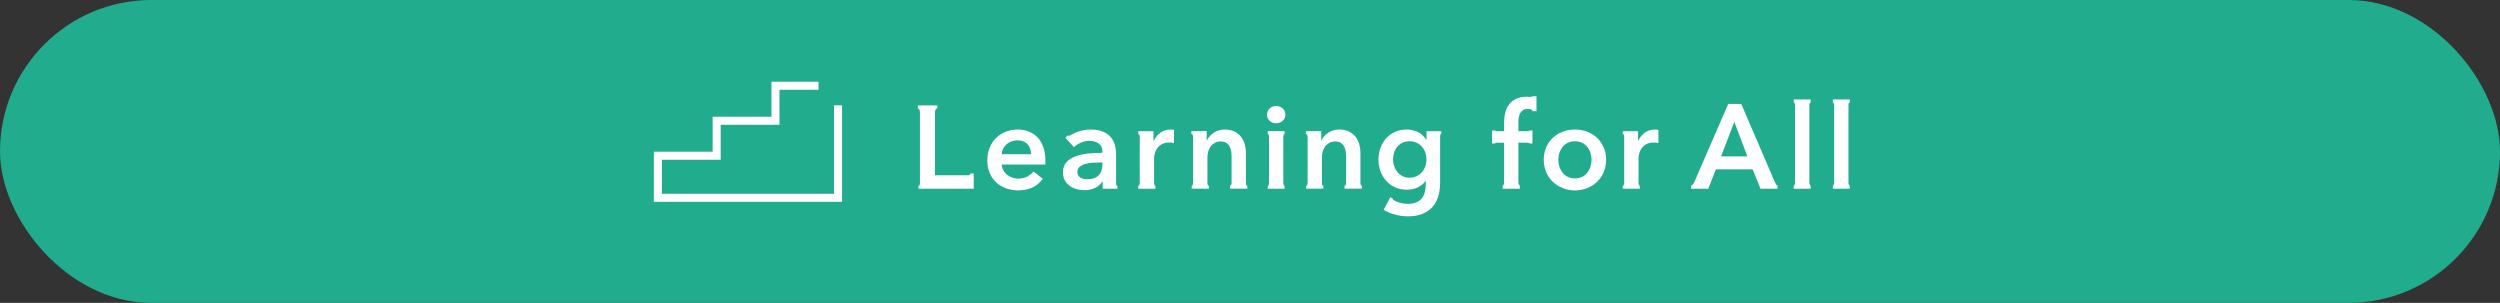<svg width="520" height="63" viewBox="0 0 520 63" fill="none" xmlns="http://www.w3.org/2000/svg">
<rect x="0" y="0" width="520" height="63" fill="#333333" stroke="none"/>
<rect width="520" height="63" rx="31.5" fill="#22AC8E"/>
<path d="M362.18 21.615H359.469L352.496 37.684C352.296 38.149 351.999 38.607 351.741 38.607V39.255H355.322L356.912 35.219H364.543L366.185 39.255H369.737V38.63C369.525 38.63 369.302 38.177 369.119 37.759L362.18 21.615ZM357.982 32.525L360.739 25.347L363.45 32.525H357.982Z" fill="white"/>
<path d="M381.229 20.686V21.311C381.326 21.311 381.503 21.535 381.503 21.902V38.046C381.503 38.264 381.326 38.642 381.229 38.642V39.256H384.752V38.642C384.661 38.642 384.489 38.275 384.478 38.063V21.879C384.478 21.472 384.661 21.323 384.752 21.323V20.686H381.229Z" fill="white"/>
<path d="M373.095 20.686V21.311C373.192 21.311 373.369 21.535 373.369 21.902V38.046C373.369 38.264 373.192 38.642 373.095 38.642V39.256H376.618V38.642C376.527 38.642 376.355 38.275 376.344 38.063V21.879C376.344 21.472 376.527 21.323 376.618 21.323V20.686H373.095Z" fill="white"/>
<path d="M333.563 35.816C333.9 35.036 334.072 34.17 334.072 33.224C334.072 32.279 333.9 31.419 333.563 30.645C333.225 29.871 332.762 29.211 332.184 28.661C331.607 28.111 330.914 27.692 330.119 27.388C329.324 27.09 328.478 26.941 327.585 26.941C326.693 26.941 325.846 27.09 325.051 27.388C324.256 27.686 323.57 28.111 322.986 28.661C322.409 29.211 321.945 29.871 321.608 30.645C321.27 31.419 321.099 32.279 321.099 33.224C321.099 34.17 321.27 35.036 321.608 35.816C321.945 36.596 322.409 37.266 322.986 37.822C323.564 38.379 324.256 38.814 325.051 39.13C325.846 39.445 326.693 39.605 327.585 39.605C328.478 39.605 329.324 39.445 330.119 39.13C330.914 38.814 331.601 38.379 332.184 37.822C332.762 37.266 333.225 36.596 333.563 35.816ZM330.829 34.618C330.686 35.082 330.474 35.501 330.194 35.862C329.913 36.229 329.553 36.527 329.124 36.756C328.695 36.991 328.18 37.106 327.585 37.106C326.99 37.106 326.476 36.991 326.041 36.756C325.612 36.527 325.251 36.223 324.971 35.862C324.691 35.495 324.479 35.082 324.336 34.618C324.193 34.153 324.125 33.689 324.125 33.224C324.125 32.76 324.193 32.301 324.336 31.843C324.479 31.384 324.691 30.977 324.971 30.61C325.251 30.243 325.612 29.951 326.041 29.727C326.47 29.504 326.985 29.389 327.585 29.389C328.186 29.389 328.695 29.504 329.124 29.727C329.553 29.951 329.913 30.249 330.194 30.61C330.474 30.977 330.686 31.384 330.829 31.843C330.972 32.301 331.04 32.76 331.04 33.224C331.04 33.689 330.972 34.153 330.829 34.618Z" fill="white"/>
<path d="M318.776 20.021C318.776 20.021 318.708 20.102 318.559 20.136C318.364 20.182 317.998 20.119 317.667 20.119C316.74 20.119 315.968 20.262 315.356 20.554C314.744 20.847 314.252 21.242 313.874 21.735C313.502 22.234 313.233 22.813 313.079 23.467C312.919 24.12 312.844 24.808 312.844 25.525V27.296H311.678C311.392 27.296 310.997 27.291 310.997 27.147H310.345V29.859H310.997C310.997 29.681 311.357 29.687 311.603 29.687H312.839V37.983C312.839 38.441 312.644 38.625 312.541 38.625V39.255H316.134V38.59C316.013 38.573 315.825 38.269 315.825 37.988V29.681H317.489C317.735 29.681 318.147 29.681 318.147 29.853H318.748V27.142H318.147C318.147 27.279 317.707 27.291 317.421 27.291H315.83V25.347C315.83 25.049 315.853 24.739 315.905 24.424C315.956 24.109 316.048 23.817 316.191 23.553C316.334 23.289 316.534 23.071 316.797 22.905C317.06 22.739 317.409 22.658 317.844 22.658C317.912 22.658 318.015 22.67 318.13 22.681C318.502 22.721 318.782 22.876 318.782 23.128H319.588V20.021H318.782H318.776Z" fill="white"/>
<path d="M344.591 26.958C344.459 26.952 344.333 26.947 344.219 26.947C343.424 26.947 342.726 27.164 342.131 27.594C341.536 28.024 341.073 28.592 340.741 29.291H340.689V28.54V27.285H337.521V27.898C337.824 27.881 337.829 28.294 337.829 28.54V38C337.829 38.246 337.766 38.642 337.521 38.642V39.255H341.101V38.642C340.85 38.642 340.815 38.246 340.815 38V32.852C340.815 32.634 340.855 32.347 340.941 31.98C341.021 31.613 341.181 31.258 341.416 30.908C341.65 30.558 341.971 30.26 342.388 30.014C342.8 29.767 343.349 29.641 344.03 29.641C344.162 29.641 344.299 29.647 344.442 29.664C344.585 29.681 344.751 29.716 344.951 29.761V27.021C344.854 26.987 344.734 26.97 344.602 26.958H344.591Z" fill="white"/>
<path d="M215.803 28.575C215.288 28.036 214.681 27.629 213.978 27.354C213.274 27.079 212.508 26.941 211.678 26.941C210.786 26.941 209.951 27.096 209.179 27.4C208.406 27.709 207.743 28.139 207.177 28.695C206.616 29.252 206.17 29.922 205.849 30.713C205.523 31.505 205.363 32.382 205.363 33.345C205.363 34.308 205.523 35.202 205.849 35.971C206.17 36.745 206.622 37.392 207.194 37.926C207.766 38.459 208.441 38.866 209.219 39.158C209.997 39.45 210.849 39.594 211.781 39.594C214.018 39.594 215.728 38.797 216.901 37.203L215.007 35.684C214.578 36.114 214.27 36.355 213.76 36.676C213.72 36.699 213.68 36.722 213.64 36.739C213.126 37.014 212.496 37.152 211.753 37.152C211.324 37.152 210.906 37.077 210.511 36.928C210.117 36.779 209.756 36.573 209.442 36.32C209.127 36.062 208.875 35.758 208.687 35.397C208.498 35.042 208.384 34.646 208.349 34.216H217.421C217.439 34.084 217.444 33.953 217.444 33.815V33.414C217.444 32.336 217.301 31.39 217.009 30.587C216.718 29.785 216.317 29.108 215.803 28.569M208.343 32.078C208.412 31.229 208.755 30.536 209.373 29.997C209.997 29.458 210.752 29.189 211.65 29.189C212.13 29.189 212.548 29.269 212.902 29.424C213.257 29.584 213.555 29.796 213.783 30.06C214.018 30.324 214.184 30.633 214.292 30.983C214.401 31.333 214.453 31.7 214.453 32.078H208.338H208.343Z" fill="white"/>
<path d="M265.419 22.051C264.87 22.051 264.418 22.229 264.063 22.584C263.709 22.939 263.531 23.358 263.531 23.84C263.531 24.321 263.709 24.74 264.063 25.101C264.418 25.456 264.87 25.634 265.419 25.634C265.968 25.634 266.426 25.462 266.797 25.124C267.169 24.785 267.358 24.356 267.358 23.84C267.358 23.324 267.169 22.899 266.797 22.555C266.426 22.217 265.962 22.045 265.419 22.045" fill="white"/>
<path d="M194.471 39.25H202.537V36.074H201.85C201.85 36.475 201.404 36.458 201.004 36.458H194.477V23.364C194.477 23.014 194.603 22.555 194.957 22.555V21.919H190.902V22.555C191.251 22.555 191.348 23.014 191.348 23.364V37.799C191.348 38.149 191.382 38.636 191.033 38.636V39.25H194.483H194.471Z" fill="white"/>
<path d="M263.691 27.279V27.904C263.908 27.904 263.954 28.128 263.954 28.494V38.046C263.954 38.263 263.908 38.642 263.691 38.642V39.255H267.192V38.642C266.974 38.642 266.94 38.275 266.929 38.063V28.471C266.929 28.064 266.974 27.915 267.192 27.915V27.279H263.691Z" fill="white"/>
<path d="M243.825 26.958C243.694 26.952 243.568 26.947 243.454 26.947C242.659 26.947 241.961 27.164 241.366 27.594C240.771 28.024 240.308 28.592 239.976 29.291H239.924V28.54V27.285H236.755V27.898C237.059 27.881 237.064 28.294 237.064 28.54V38C237.064 38.246 237.001 38.642 236.755 38.642V39.255H240.336V38.642C240.084 38.642 240.05 38.246 240.05 38V32.852C240.05 32.634 240.09 32.347 240.176 31.98C240.256 31.613 240.416 31.258 240.651 30.908C240.885 30.558 241.206 30.26 241.623 30.014C242.035 29.767 242.584 29.641 243.265 29.641C243.396 29.641 243.534 29.647 243.677 29.664C243.82 29.681 243.986 29.716 244.186 29.761V27.021C244.089 26.987 243.968 26.97 243.837 26.958H243.825Z" fill="white"/>
<path d="M259.149 37.971V31.78C259.149 31.166 259.063 30.57 258.903 29.985C258.737 29.406 258.474 28.89 258.119 28.438C257.765 27.99 257.307 27.629 256.752 27.354C256.197 27.079 255.528 26.941 254.75 26.941C253.858 26.941 253.08 27.171 252.428 27.623C251.77 28.082 251.312 28.61 251.049 29.206H250.998V28.529V27.274H247.8V27.887C248.126 27.876 248.166 28.277 248.166 28.518V37.96C248.166 38.247 248.138 38.625 247.875 38.625V39.238H251.444V38.625C251.175 38.625 251.147 38.424 251.147 38.069V32.657C251.147 32.256 251.204 31.866 251.318 31.476C251.433 31.086 251.604 30.742 251.827 30.444C252.05 30.146 252.336 29.899 252.685 29.71C253.034 29.521 253.446 29.424 253.927 29.424C254.407 29.424 254.79 29.521 255.082 29.722C255.374 29.922 255.603 30.175 255.768 30.484C255.934 30.794 256.043 31.138 256.095 31.516C256.146 31.9 256.169 32.261 256.169 32.611V37.971C256.169 38.224 256.1 38.625 255.849 38.625V39.238H259.441V38.625C259.178 38.625 259.155 38.247 259.149 37.954V37.971Z" fill="white"/>
<path d="M282.967 37.971V31.78C282.967 31.166 282.882 30.57 282.721 29.985C282.556 29.406 282.292 28.89 281.938 28.438C281.583 27.99 281.126 27.629 280.571 27.354C280.016 27.079 279.347 26.941 278.569 26.941C277.676 26.941 276.898 27.171 276.246 27.623C275.588 28.082 275.131 28.61 274.868 29.206H274.816V28.529V27.274H271.619V27.887C271.945 27.876 271.985 28.277 271.985 28.518V37.96C271.985 38.247 271.956 38.625 271.693 38.625V39.238H275.262V38.625C274.994 38.625 274.965 38.424 274.965 38.069V32.657C274.965 32.256 275.022 31.866 275.137 31.476C275.251 31.086 275.423 30.742 275.646 30.444C275.869 30.146 276.155 29.899 276.504 29.71C276.853 29.521 277.264 29.424 277.745 29.424C278.225 29.424 278.609 29.521 278.9 29.722C279.192 29.922 279.421 30.175 279.587 30.484C279.753 30.794 279.861 31.138 279.913 31.516C279.964 31.9 279.987 32.261 279.987 32.611V37.971C279.987 38.224 279.919 38.625 279.667 38.625V39.238H283.259V38.625C282.996 38.625 282.973 38.247 282.967 37.954V37.971Z" fill="white"/>
<path d="M232.144 37.965V31.98C232.144 31.384 232.064 30.782 231.91 30.186C231.75 29.589 231.475 29.05 231.075 28.563C230.674 28.082 230.136 27.692 229.444 27.394C228.758 27.096 227.883 26.947 226.824 26.947C225.915 26.947 225.011 27.107 224.125 27.422C223.69 27.577 223.329 27.743 222.946 27.973C222.471 28.259 222.208 28.34 222.06 28.179L221.596 28.638L223.375 30.616C223.821 30.186 224.342 29.882 224.76 29.693C225.337 29.429 225.944 29.291 226.573 29.291C227.316 29.291 227.963 29.469 228.501 29.825C229.038 30.18 229.307 30.736 229.307 31.481V31.779C228.38 31.779 227.431 31.825 226.458 31.917C225.492 32.009 224.605 32.198 223.81 32.479C223.015 32.76 222.363 33.167 221.859 33.7C221.356 34.233 221.099 34.944 221.099 35.844C221.099 36.544 221.242 37.128 221.533 37.598C221.825 38.074 222.185 38.453 222.626 38.745C223.066 39.037 223.547 39.244 224.067 39.37C224.588 39.496 225.091 39.559 225.572 39.559C226.418 39.559 227.173 39.387 227.837 39.049C228.501 38.711 228.981 38.275 229.278 37.742H229.353V39.261H232.43V38.648C232.161 38.648 232.139 38.418 232.139 37.971L232.144 37.965ZM229.307 34.222C229.307 35.168 229.044 35.919 228.512 36.463C227.98 37.014 227.202 37.283 226.172 37.283C225.926 37.283 225.675 37.26 225.429 37.209C225.183 37.157 224.954 37.077 224.76 36.962C224.559 36.847 224.399 36.693 224.273 36.503C224.147 36.314 224.085 36.073 224.085 35.792C224.085 35.345 224.233 34.99 224.531 34.732C224.828 34.474 225.2 34.273 225.652 34.136C226.098 33.992 226.59 33.901 227.116 33.861C227.648 33.82 228.152 33.797 228.632 33.797H229.301V34.222H229.307Z" fill="white"/>
<path d="M296.719 27.279V29.085H296.668C296.239 28.357 295.655 27.813 294.929 27.463C294.196 27.113 293.413 26.941 292.566 26.941C291.668 26.941 290.862 27.107 290.141 27.44C289.42 27.772 288.808 28.22 288.299 28.787C287.796 29.355 287.407 30.02 287.132 30.782C286.857 31.545 286.72 32.359 286.72 33.224C286.72 34.09 286.863 34.876 287.144 35.627C287.424 36.383 287.818 37.043 288.322 37.61C288.825 38.178 289.443 38.625 290.175 38.958C290.907 39.29 291.72 39.456 292.612 39.456C293.441 39.456 294.191 39.301 294.86 38.992C295.529 38.682 296.084 38.235 296.513 37.645H296.565V38.275C296.565 38.877 296.502 39.428 296.376 39.926C296.25 40.425 296.044 40.861 295.752 41.228C295.461 41.595 295.072 41.881 294.585 42.088C294.093 42.294 293.493 42.403 292.784 42.403C292.074 42.403 291.302 42.26 290.57 41.967C290.444 41.916 290.324 41.853 290.198 41.795C289.929 41.658 289.649 41.497 289.689 41.331L289.186 41.027L287.796 43.636C287.927 43.716 288.042 43.802 288.185 43.876C288.665 44.123 289.168 44.335 289.689 44.501C290.21 44.667 290.741 44.794 291.279 44.874C291.817 44.954 292.326 45 292.806 45C293.968 45 294.969 44.834 295.815 44.501C296.662 44.169 297.36 43.699 297.915 43.091C298.469 42.483 298.881 41.744 299.144 40.872C299.408 40.001 299.545 39.026 299.545 37.943V28.592C299.545 28.317 299.516 27.835 299.791 27.835V27.285H296.713L296.719 27.279ZM296.467 34.612C296.301 35.065 296.067 35.466 295.758 35.816C295.449 36.166 295.077 36.441 294.637 36.647C294.196 36.853 293.705 36.957 293.155 36.957C292.606 36.957 292.149 36.848 291.725 36.636C291.302 36.418 290.947 36.137 290.656 35.781C290.364 35.426 290.141 35.025 289.986 34.578C289.826 34.13 289.752 33.666 289.752 33.184C289.752 32.657 289.832 32.158 289.986 31.694C290.141 31.229 290.37 30.828 290.656 30.49C290.947 30.152 291.302 29.882 291.725 29.681C292.149 29.481 292.635 29.383 293.178 29.383C293.722 29.383 294.214 29.481 294.643 29.681C295.072 29.882 295.443 30.152 295.747 30.501C296.055 30.851 296.29 31.252 296.456 31.717C296.622 32.181 296.708 32.668 296.708 33.184C296.708 33.7 296.622 34.159 296.456 34.612H296.467Z" fill="white"/>
<path d="M173.478 40.305H137.67V33.23H149.9V25.955H162.13V18.674H170.252V17H160.459V24.281H148.23V31.556H136V41.979H175.149V21.907H173.478V40.305Z" fill="white"/>
</svg>
